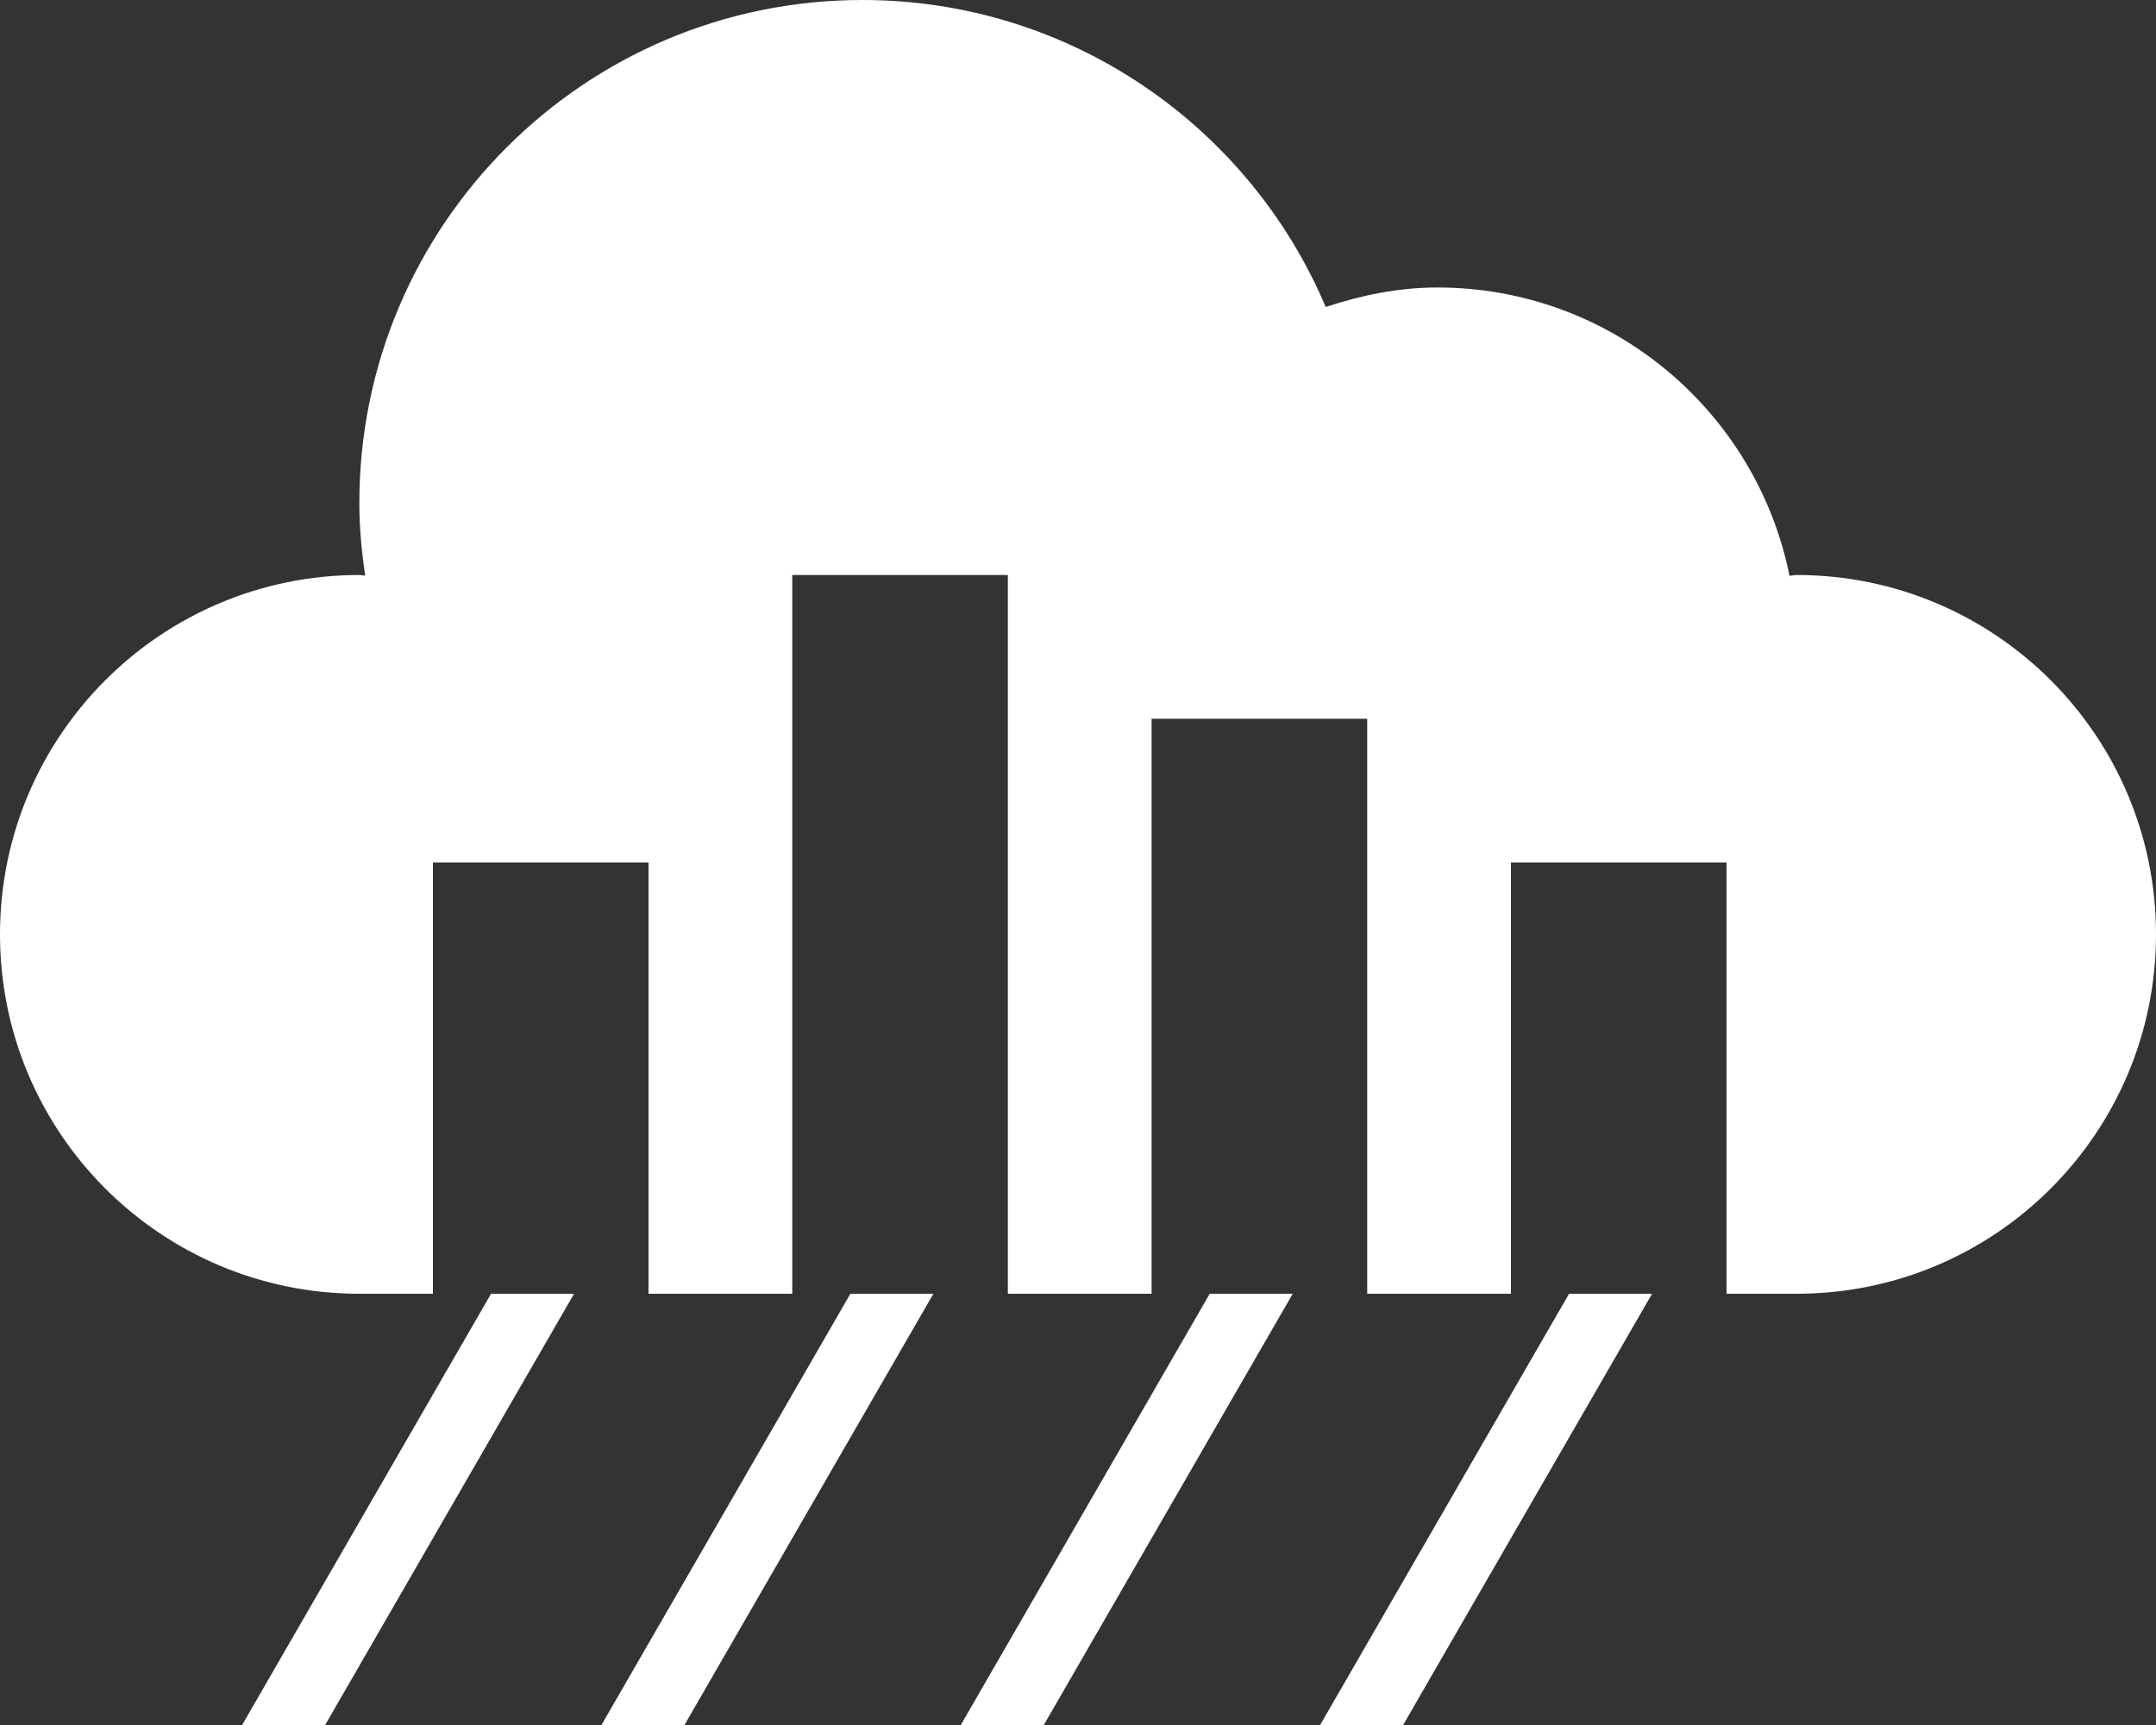 <?xml version="1.0" encoding="utf-8"?>
<!-- Generator: Adobe Illustrator 16.0.3, SVG Export Plug-In . SVG Version: 6.00 Build 0)  -->
<!DOCTYPE svg PUBLIC "-//W3C//DTD SVG 1.1//EN" "http://www.w3.org/Graphics/SVG/1.1/DTD/svg11.dtd">
<svg version="1.1" id="レイヤー_1" xmlns="http://www.w3.org/2000/svg" xmlns:xlink="http://www.w3.org/1999/xlink" x="0px"
	 y="0px" width="30px" height="24px" viewBox="0 0 30 24" enable-background="new 0 0 30 24" xml:space="preserve">
<rect x="0" y="0" width="30" height="24" fill="#333333" stroke="none"/>
<path fill="#FFFFFF" d="M25,8c-0.034,0-0.066,0.009-0.1,0.01C24.44,5.723,22.422,4,20,4c-0.545,0-1.061,0.109-1.553,0.271
	C17.384,1.761,14.897,0,12,0C8.134,0,5,3.134,5,7c0,0.343,0.033,0.678,0.081,1.008C5.053,8.008,5.028,8,5,8c-2.761,0-5,2.239-5,5
	c0,2.762,2.239,5,5,5h1.024v-6h3v6h2V8h3v10h2v-8h3v8h2v-6h3v6H25c2.762,0,5-2.238,5-5C30,10.239,27.762,8,25,8z"/>
<polygon fill="#FFFFFF" points="19.524,24 22.988,18 21.833,18 18.369,24 "/>
<polygon fill="#FFFFFF" points="14.524,24 17.988,18 16.833,18 13.369,24 "/>
<polygon fill="#FFFFFF" points="9.524,24 12.988,18 11.833,18 8.369,24 "/>
<polygon fill="#FFFFFF" points="4.524,24 7.988,18 6.833,18 3.369,24 "/>
</svg>
